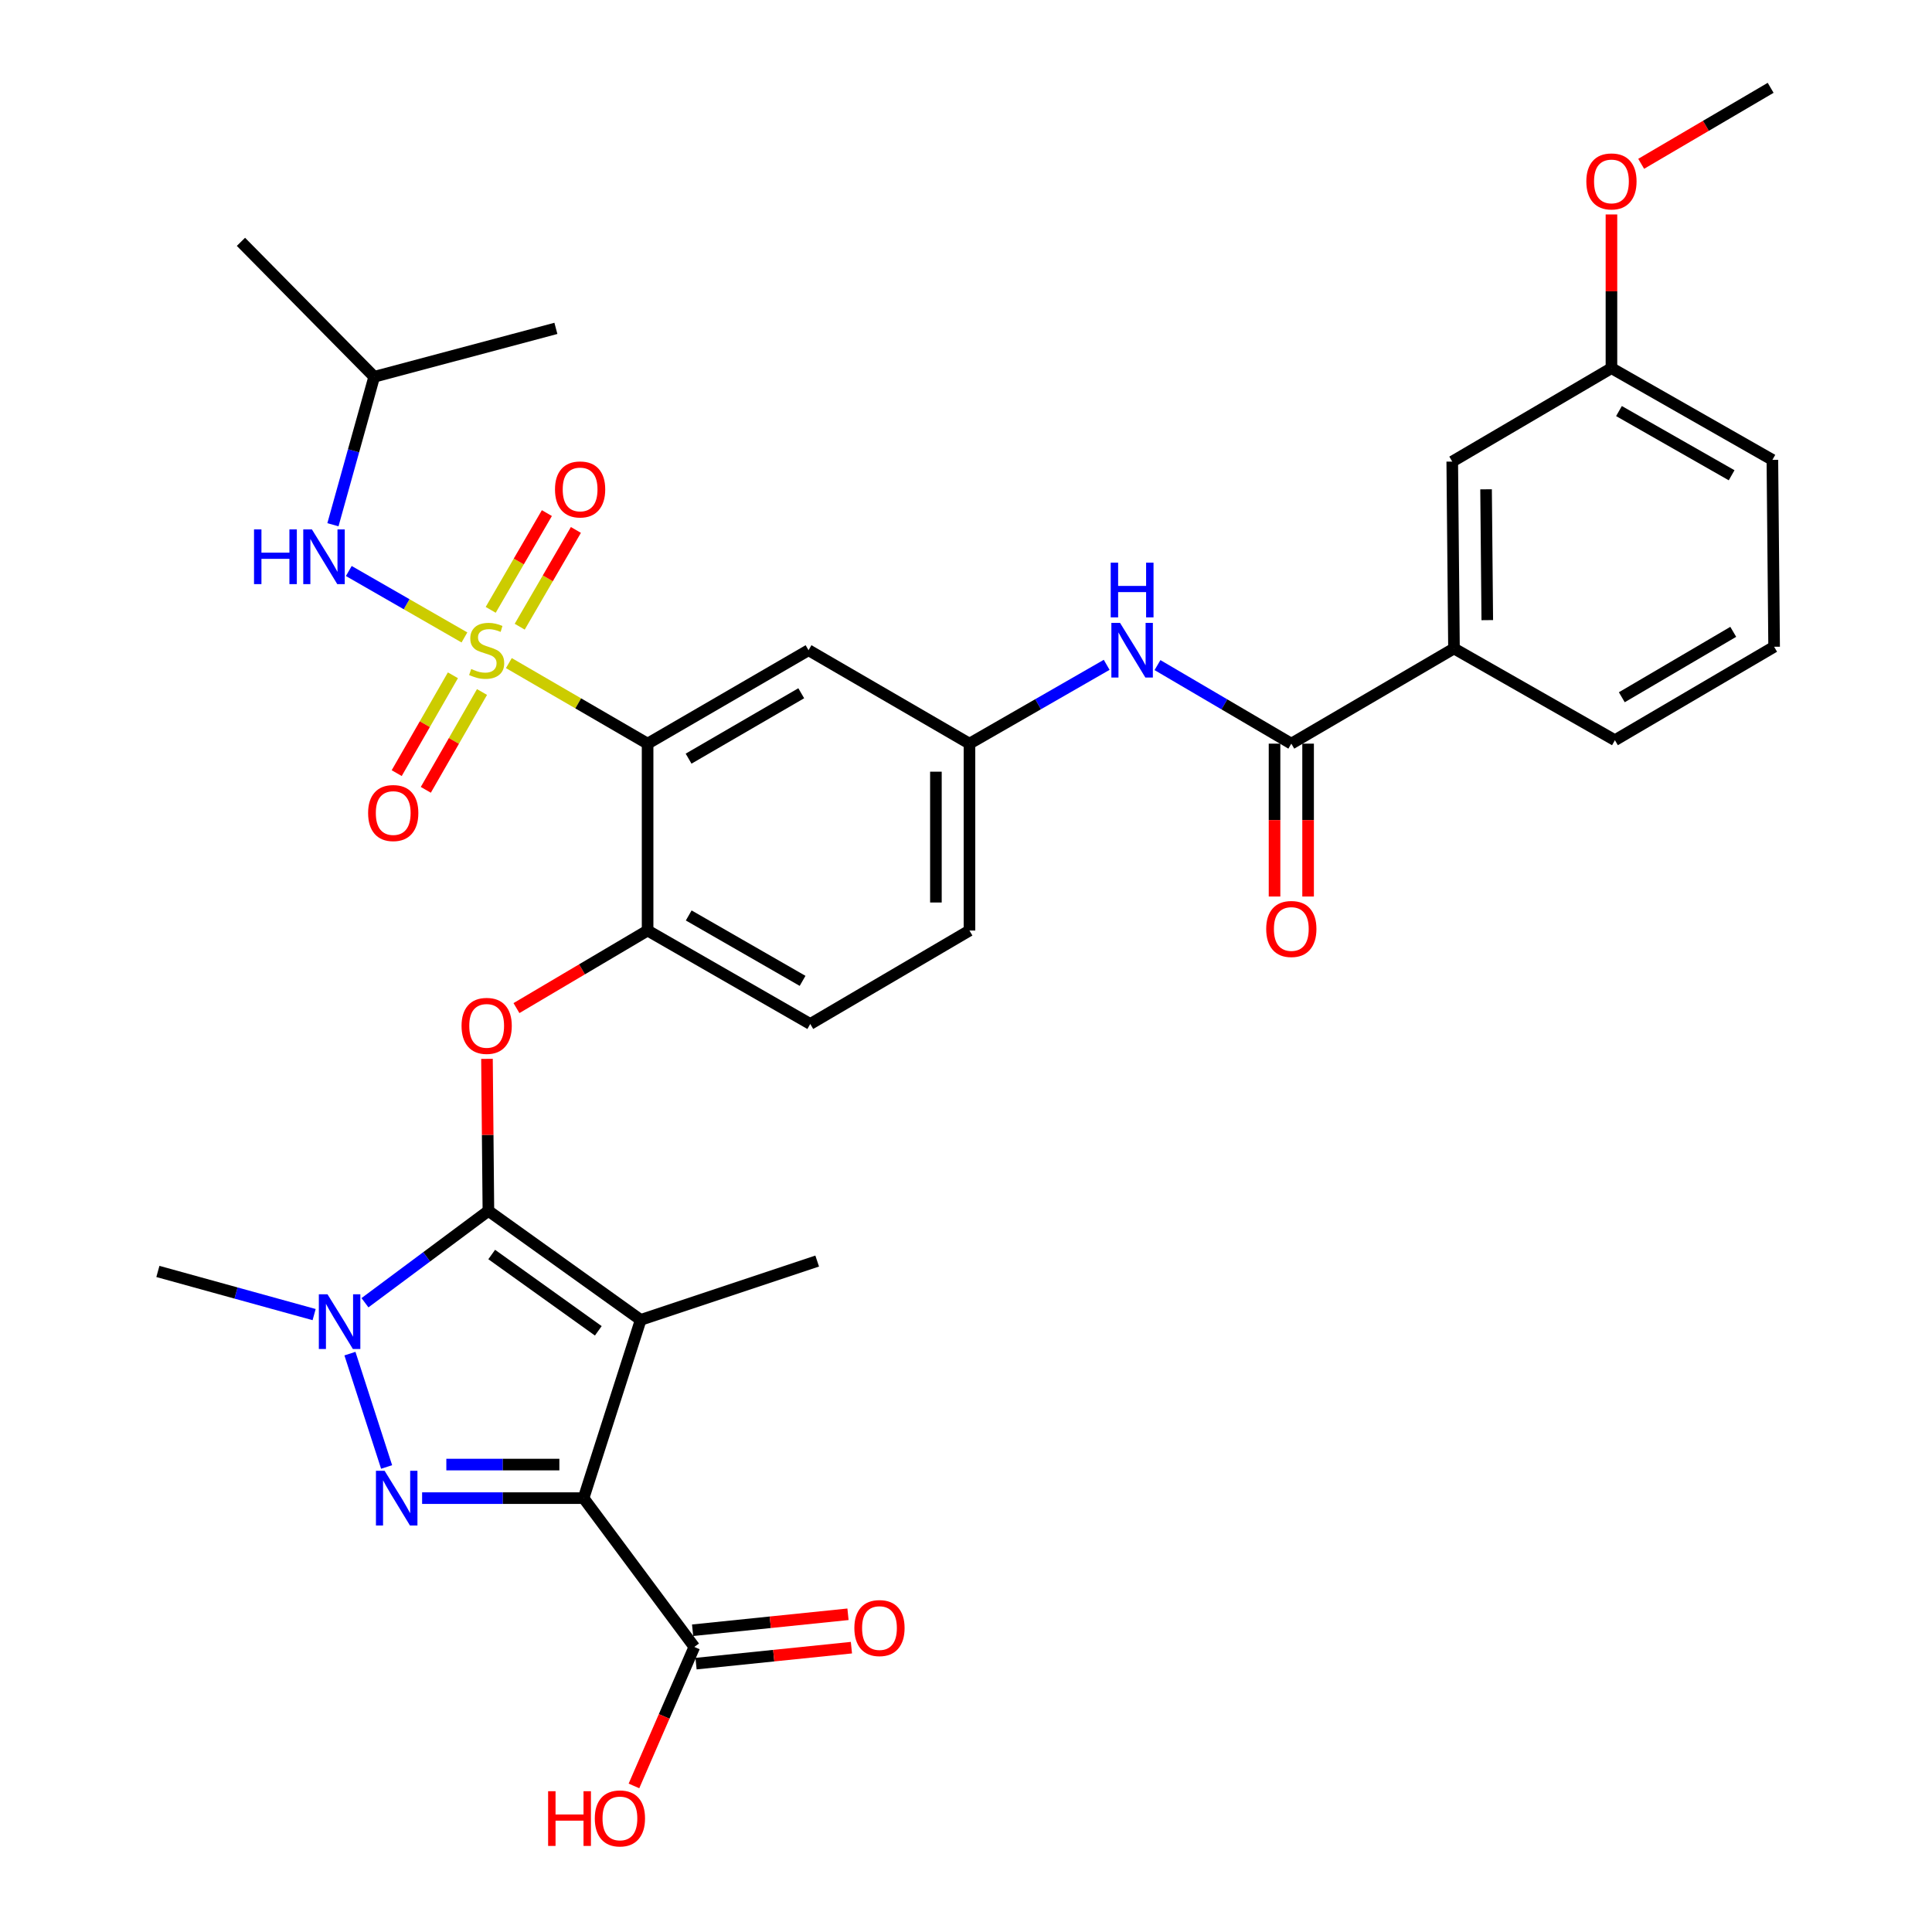 <?xml version='1.0' encoding='iso-8859-1'?>
<svg version='1.1' baseProfile='full'
              xmlns='http://www.w3.org/2000/svg'
                      xmlns:rdkit='http://www.rdkit.org/xml'
                      xmlns:xlink='http://www.w3.org/1999/xlink'
                  xml:space='preserve'
width='1000px' height='1000px' viewBox='0 0 1000 1000'>
<!-- END OF HEADER -->
<rect style='opacity:1.0;fill:#FFFFFF;stroke:none' width='1000' height='1000' x='0' y='0'> </rect>
<path class='bond-0' d='M 572.814,344.112 L 537.305,364.512' style='fill:none;fill-rule:evenodd;stroke:#0000FF;stroke-width:6px;stroke-linecap:butt;stroke-linejoin:miter;stroke-opacity:1' />
<path class='bond-0' d='M 537.305,364.512 L 501.795,384.913' style='fill:none;fill-rule:evenodd;stroke:#000000;stroke-width:6px;stroke-linecap:butt;stroke-linejoin:miter;stroke-opacity:1' />
<path class='bond-1' d='M 599.11,344.253 L 633.747,364.583' style='fill:none;fill-rule:evenodd;stroke:#0000FF;stroke-width:6px;stroke-linecap:butt;stroke-linejoin:miter;stroke-opacity:1' />
<path class='bond-1' d='M 633.747,364.583 L 668.383,384.913' style='fill:none;fill-rule:evenodd;stroke:#000000;stroke-width:6px;stroke-linecap:butt;stroke-linejoin:miter;stroke-opacity:1' />
<path class='bond-2' d='M 181.127,700.634 L 200.11,759.304' style='fill:none;fill-rule:evenodd;stroke:#0000FF;stroke-width:6px;stroke-linecap:butt;stroke-linejoin:miter;stroke-opacity:1' />
<path class='bond-3' d='M 188.91,674.293 L 220.853,650.518' style='fill:none;fill-rule:evenodd;stroke:#0000FF;stroke-width:6px;stroke-linecap:butt;stroke-linejoin:miter;stroke-opacity:1' />
<path class='bond-3' d='M 220.853,650.518 L 252.796,626.742' style='fill:none;fill-rule:evenodd;stroke:#000000;stroke-width:6px;stroke-linecap:butt;stroke-linejoin:miter;stroke-opacity:1' />
<path class='bond-4' d='M 162.59,680.433 L 122.155,669.264' style='fill:none;fill-rule:evenodd;stroke:#0000FF;stroke-width:6px;stroke-linecap:butt;stroke-linejoin:miter;stroke-opacity:1' />
<path class='bond-4' d='M 122.155,669.264 L 81.72,658.095' style='fill:none;fill-rule:evenodd;stroke:#000000;stroke-width:6px;stroke-linecap:butt;stroke-linejoin:miter;stroke-opacity:1' />
<path class='bond-5' d='M 218.485,775.43 L 260.272,775.43' style='fill:none;fill-rule:evenodd;stroke:#0000FF;stroke-width:6px;stroke-linecap:butt;stroke-linejoin:miter;stroke-opacity:1' />
<path class='bond-5' d='M 260.272,775.43 L 302.059,775.43' style='fill:none;fill-rule:evenodd;stroke:#000000;stroke-width:6px;stroke-linecap:butt;stroke-linejoin:miter;stroke-opacity:1' />
<path class='bond-5' d='M 231.022,758.06 L 260.272,758.06' style='fill:none;fill-rule:evenodd;stroke:#0000FF;stroke-width:6px;stroke-linecap:butt;stroke-linejoin:miter;stroke-opacity:1' />
<path class='bond-5' d='M 260.272,758.06 L 289.523,758.06' style='fill:none;fill-rule:evenodd;stroke:#000000;stroke-width:6px;stroke-linecap:butt;stroke-linejoin:miter;stroke-opacity:1' />
<path class='bond-6' d='M 302.059,775.43 L 359.38,852.456' style='fill:none;fill-rule:evenodd;stroke:#000000;stroke-width:6px;stroke-linecap:butt;stroke-linejoin:miter;stroke-opacity:1' />
<path class='bond-7' d='M 302.059,775.43 L 331.617,683.176' style='fill:none;fill-rule:evenodd;stroke:#000000;stroke-width:6px;stroke-linecap:butt;stroke-linejoin:miter;stroke-opacity:1' />
<path class='bond-8' d='M 331.617,683.176 L 422.974,652.72' style='fill:none;fill-rule:evenodd;stroke:#000000;stroke-width:6px;stroke-linecap:butt;stroke-linejoin:miter;stroke-opacity:1' />
<path class='bond-9' d='M 331.617,683.176 L 252.796,626.742' style='fill:none;fill-rule:evenodd;stroke:#000000;stroke-width:6px;stroke-linecap:butt;stroke-linejoin:miter;stroke-opacity:1' />
<path class='bond-9' d='M 309.682,688.834 L 254.507,649.331' style='fill:none;fill-rule:evenodd;stroke:#000000;stroke-width:6px;stroke-linecap:butt;stroke-linejoin:miter;stroke-opacity:1' />
<path class='bond-10' d='M 252.796,626.742 L 252.427,587.403' style='fill:none;fill-rule:evenodd;stroke:#000000;stroke-width:6px;stroke-linecap:butt;stroke-linejoin:miter;stroke-opacity:1' />
<path class='bond-10' d='M 252.427,587.403 L 252.059,548.064' style='fill:none;fill-rule:evenodd;stroke:#FF0000;stroke-width:6px;stroke-linecap:butt;stroke-linejoin:miter;stroke-opacity:1' />
<path class='bond-11' d='M 267.318,521.789 L 301.257,501.717' style='fill:none;fill-rule:evenodd;stroke:#FF0000;stroke-width:6px;stroke-linecap:butt;stroke-linejoin:miter;stroke-opacity:1' />
<path class='bond-11' d='M 301.257,501.717 L 335.197,481.645' style='fill:none;fill-rule:evenodd;stroke:#000000;stroke-width:6px;stroke-linecap:butt;stroke-linejoin:miter;stroke-opacity:1' />
<path class='bond-12' d='M 240.391,329.937 L 210.464,312.746' style='fill:none;fill-rule:evenodd;stroke:#CCCC00;stroke-width:6px;stroke-linecap:butt;stroke-linejoin:miter;stroke-opacity:1' />
<path class='bond-12' d='M 210.464,312.746 L 180.538,295.555' style='fill:none;fill-rule:evenodd;stroke:#0000FF;stroke-width:6px;stroke-linecap:butt;stroke-linejoin:miter;stroke-opacity:1' />
<path class='bond-13' d='M 234.425,349.529 L 219.88,374.849' style='fill:none;fill-rule:evenodd;stroke:#CCCC00;stroke-width:6px;stroke-linecap:butt;stroke-linejoin:miter;stroke-opacity:1' />
<path class='bond-13' d='M 219.88,374.849 L 205.335,400.169' style='fill:none;fill-rule:evenodd;stroke:#FF0000;stroke-width:6px;stroke-linecap:butt;stroke-linejoin:miter;stroke-opacity:1' />
<path class='bond-13' d='M 249.487,358.181 L 234.942,383.501' style='fill:none;fill-rule:evenodd;stroke:#CCCC00;stroke-width:6px;stroke-linecap:butt;stroke-linejoin:miter;stroke-opacity:1' />
<path class='bond-13' d='M 234.942,383.501 L 220.397,408.821' style='fill:none;fill-rule:evenodd;stroke:#FF0000;stroke-width:6px;stroke-linecap:butt;stroke-linejoin:miter;stroke-opacity:1' />
<path class='bond-14' d='M 269.006,324.38 L 283.545,299.34' style='fill:none;fill-rule:evenodd;stroke:#CCCC00;stroke-width:6px;stroke-linecap:butt;stroke-linejoin:miter;stroke-opacity:1' />
<path class='bond-14' d='M 283.545,299.34 L 298.084,274.299' style='fill:none;fill-rule:evenodd;stroke:#FF0000;stroke-width:6px;stroke-linecap:butt;stroke-linejoin:miter;stroke-opacity:1' />
<path class='bond-14' d='M 253.984,315.658 L 268.523,290.618' style='fill:none;fill-rule:evenodd;stroke:#CCCC00;stroke-width:6px;stroke-linecap:butt;stroke-linejoin:miter;stroke-opacity:1' />
<path class='bond-14' d='M 268.523,290.618 L 283.062,265.578' style='fill:none;fill-rule:evenodd;stroke:#FF0000;stroke-width:6px;stroke-linecap:butt;stroke-linejoin:miter;stroke-opacity:1' />
<path class='bond-15' d='M 263.386,343.217 L 299.292,364.065' style='fill:none;fill-rule:evenodd;stroke:#CCCC00;stroke-width:6px;stroke-linecap:butt;stroke-linejoin:miter;stroke-opacity:1' />
<path class='bond-15' d='M 299.292,364.065 L 335.197,384.913' style='fill:none;fill-rule:evenodd;stroke:#000000;stroke-width:6px;stroke-linecap:butt;stroke-linejoin:miter;stroke-opacity:1' />
<path class='bond-16' d='M 359.38,852.456 L 343.758,888.425' style='fill:none;fill-rule:evenodd;stroke:#000000;stroke-width:6px;stroke-linecap:butt;stroke-linejoin:miter;stroke-opacity:1' />
<path class='bond-16' d='M 343.758,888.425 L 328.136,924.393' style='fill:none;fill-rule:evenodd;stroke:#FF0000;stroke-width:6px;stroke-linecap:butt;stroke-linejoin:miter;stroke-opacity:1' />
<path class='bond-17' d='M 360.268,861.096 L 400.481,856.961' style='fill:none;fill-rule:evenodd;stroke:#000000;stroke-width:6px;stroke-linecap:butt;stroke-linejoin:miter;stroke-opacity:1' />
<path class='bond-17' d='M 400.481,856.961 L 440.694,852.827' style='fill:none;fill-rule:evenodd;stroke:#FF0000;stroke-width:6px;stroke-linecap:butt;stroke-linejoin:miter;stroke-opacity:1' />
<path class='bond-17' d='M 358.492,843.817 L 398.705,839.682' style='fill:none;fill-rule:evenodd;stroke:#000000;stroke-width:6px;stroke-linecap:butt;stroke-linejoin:miter;stroke-opacity:1' />
<path class='bond-17' d='M 398.705,839.682 L 438.918,835.548' style='fill:none;fill-rule:evenodd;stroke:#FF0000;stroke-width:6px;stroke-linecap:butt;stroke-linejoin:miter;stroke-opacity:1' />
<path class='bond-18' d='M 752.579,335.65 L 751.682,238.918' style='fill:none;fill-rule:evenodd;stroke:#000000;stroke-width:6px;stroke-linecap:butt;stroke-linejoin:miter;stroke-opacity:1' />
<path class='bond-18' d='M 769.814,320.979 L 769.186,253.267' style='fill:none;fill-rule:evenodd;stroke:#000000;stroke-width:6px;stroke-linecap:butt;stroke-linejoin:miter;stroke-opacity:1' />
<path class='bond-19' d='M 752.579,335.65 L 835.878,383.128' style='fill:none;fill-rule:evenodd;stroke:#000000;stroke-width:6px;stroke-linecap:butt;stroke-linejoin:miter;stroke-opacity:1' />
<path class='bond-20' d='M 752.579,335.65 L 668.383,384.913' style='fill:none;fill-rule:evenodd;stroke:#000000;stroke-width:6px;stroke-linecap:butt;stroke-linejoin:miter;stroke-opacity:1' />
<path class='bond-21' d='M 335.197,384.913 L 418.496,336.547' style='fill:none;fill-rule:evenodd;stroke:#000000;stroke-width:6px;stroke-linecap:butt;stroke-linejoin:miter;stroke-opacity:1' />
<path class='bond-21' d='M 356.414,392.68 L 414.723,358.824' style='fill:none;fill-rule:evenodd;stroke:#000000;stroke-width:6px;stroke-linecap:butt;stroke-linejoin:miter;stroke-opacity:1' />
<path class='bond-22' d='M 335.197,384.913 L 335.197,481.645' style='fill:none;fill-rule:evenodd;stroke:#000000;stroke-width:6px;stroke-linecap:butt;stroke-linejoin:miter;stroke-opacity:1' />
<path class='bond-23' d='M 418.496,336.547 L 501.795,384.913' style='fill:none;fill-rule:evenodd;stroke:#000000;stroke-width:6px;stroke-linecap:butt;stroke-linejoin:miter;stroke-opacity:1' />
<path class='bond-24' d='M 501.795,384.913 L 501.795,481.645' style='fill:none;fill-rule:evenodd;stroke:#000000;stroke-width:6px;stroke-linecap:butt;stroke-linejoin:miter;stroke-opacity:1' />
<path class='bond-24' d='M 484.425,399.423 L 484.425,467.135' style='fill:none;fill-rule:evenodd;stroke:#000000;stroke-width:6px;stroke-linecap:butt;stroke-linejoin:miter;stroke-opacity:1' />
<path class='bond-25' d='M 335.197,481.645 L 419.393,530.011' style='fill:none;fill-rule:evenodd;stroke:#000000;stroke-width:6px;stroke-linecap:butt;stroke-linejoin:miter;stroke-opacity:1' />
<path class='bond-25' d='M 356.479,473.838 L 415.416,507.694' style='fill:none;fill-rule:evenodd;stroke:#000000;stroke-width:6px;stroke-linecap:butt;stroke-linejoin:miter;stroke-opacity:1' />
<path class='bond-26' d='M 501.795,481.645 L 419.393,530.011' style='fill:none;fill-rule:evenodd;stroke:#000000;stroke-width:6px;stroke-linecap:butt;stroke-linejoin:miter;stroke-opacity:1' />
<path class='bond-27' d='M 659.698,384.913 L 659.698,424.477' style='fill:none;fill-rule:evenodd;stroke:#000000;stroke-width:6px;stroke-linecap:butt;stroke-linejoin:miter;stroke-opacity:1' />
<path class='bond-27' d='M 659.698,424.477 L 659.698,464.041' style='fill:none;fill-rule:evenodd;stroke:#FF0000;stroke-width:6px;stroke-linecap:butt;stroke-linejoin:miter;stroke-opacity:1' />
<path class='bond-27' d='M 677.068,384.913 L 677.068,424.477' style='fill:none;fill-rule:evenodd;stroke:#000000;stroke-width:6px;stroke-linecap:butt;stroke-linejoin:miter;stroke-opacity:1' />
<path class='bond-27' d='M 677.068,424.477 L 677.068,464.041' style='fill:none;fill-rule:evenodd;stroke:#FF0000;stroke-width:6px;stroke-linecap:butt;stroke-linejoin:miter;stroke-opacity:1' />
<path class='bond-28' d='M 751.682,238.918 L 834.083,190.552' style='fill:none;fill-rule:evenodd;stroke:#000000;stroke-width:6px;stroke-linecap:butt;stroke-linejoin:miter;stroke-opacity:1' />
<path class='bond-29' d='M 834.083,190.552 L 834.083,150.775' style='fill:none;fill-rule:evenodd;stroke:#000000;stroke-width:6px;stroke-linecap:butt;stroke-linejoin:miter;stroke-opacity:1' />
<path class='bond-29' d='M 834.083,150.775 L 834.083,110.999' style='fill:none;fill-rule:evenodd;stroke:#FF0000;stroke-width:6px;stroke-linecap:butt;stroke-linejoin:miter;stroke-opacity:1' />
<path class='bond-30' d='M 834.083,190.552 L 917.382,238.03' style='fill:none;fill-rule:evenodd;stroke:#000000;stroke-width:6px;stroke-linecap:butt;stroke-linejoin:miter;stroke-opacity:1' />
<path class='bond-30' d='M 837.977,212.765 L 896.286,245.999' style='fill:none;fill-rule:evenodd;stroke:#000000;stroke-width:6px;stroke-linecap:butt;stroke-linejoin:miter;stroke-opacity:1' />
<path class='bond-31' d='M 849.472,84.788 L 882.979,65.121' style='fill:none;fill-rule:evenodd;stroke:#FF0000;stroke-width:6px;stroke-linecap:butt;stroke-linejoin:miter;stroke-opacity:1' />
<path class='bond-31' d='M 882.979,65.121 L 916.485,45.455' style='fill:none;fill-rule:evenodd;stroke:#000000;stroke-width:6px;stroke-linecap:butt;stroke-linejoin:miter;stroke-opacity:1' />
<path class='bond-32' d='M 172.325,271.604 L 183.002,233.317' style='fill:none;fill-rule:evenodd;stroke:#0000FF;stroke-width:6px;stroke-linecap:butt;stroke-linejoin:miter;stroke-opacity:1' />
<path class='bond-32' d='M 183.002,233.317 L 193.68,195.03' style='fill:none;fill-rule:evenodd;stroke:#000000;stroke-width:6px;stroke-linecap:butt;stroke-linejoin:miter;stroke-opacity:1' />
<path class='bond-33' d='M 193.68,195.03 L 124.711,125.173' style='fill:none;fill-rule:evenodd;stroke:#000000;stroke-width:6px;stroke-linecap:butt;stroke-linejoin:miter;stroke-opacity:1' />
<path class='bond-34' d='M 193.68,195.03 L 287.729,169.959' style='fill:none;fill-rule:evenodd;stroke:#000000;stroke-width:6px;stroke-linecap:butt;stroke-linejoin:miter;stroke-opacity:1' />
<path class='bond-35' d='M 835.878,383.128 L 918.28,334.762' style='fill:none;fill-rule:evenodd;stroke:#000000;stroke-width:6px;stroke-linecap:butt;stroke-linejoin:miter;stroke-opacity:1' />
<path class='bond-35' d='M 839.446,360.893 L 897.127,327.037' style='fill:none;fill-rule:evenodd;stroke:#000000;stroke-width:6px;stroke-linecap:butt;stroke-linejoin:miter;stroke-opacity:1' />
<path class='bond-36' d='M 918.28,334.762 L 917.382,238.03' style='fill:none;fill-rule:evenodd;stroke:#000000;stroke-width:6px;stroke-linecap:butt;stroke-linejoin:miter;stroke-opacity:1' />
<path  class='atom-0' d='M 579.722 322.387
L 589.002 337.387
Q 589.922 338.867, 591.402 341.547
Q 592.882 344.227, 592.962 344.387
L 592.962 322.387
L 596.722 322.387
L 596.722 350.707
L 592.842 350.707
L 582.882 334.307
Q 581.722 332.387, 580.482 330.187
Q 579.282 327.987, 578.922 327.307
L 578.922 350.707
L 575.242 350.707
L 575.242 322.387
L 579.722 322.387
' fill='#0000FF'/>
<path  class='atom-0' d='M 574.902 291.235
L 578.742 291.235
L 578.742 303.275
L 593.222 303.275
L 593.222 291.235
L 597.062 291.235
L 597.062 319.555
L 593.222 319.555
L 593.222 306.475
L 578.742 306.475
L 578.742 319.555
L 574.902 319.555
L 574.902 291.235
' fill='#0000FF'/>
<path  class='atom-1' d='M 169.509 669.913
L 178.789 684.913
Q 179.709 686.393, 181.189 689.073
Q 182.669 691.753, 182.749 691.913
L 182.749 669.913
L 186.509 669.913
L 186.509 698.233
L 182.629 698.233
L 172.669 681.833
Q 171.509 679.913, 170.269 677.713
Q 169.069 675.513, 168.709 674.833
L 168.709 698.233
L 165.029 698.233
L 165.029 669.913
L 169.509 669.913
' fill='#0000FF'/>
<path  class='atom-2' d='M 199.067 761.27
L 208.347 776.27
Q 209.267 777.75, 210.747 780.43
Q 212.227 783.11, 212.307 783.27
L 212.307 761.27
L 216.067 761.27
L 216.067 789.59
L 212.187 789.59
L 202.227 773.19
Q 201.067 771.27, 199.827 769.07
Q 198.627 766.87, 198.267 766.19
L 198.267 789.59
L 194.587 789.59
L 194.587 761.27
L 199.067 761.27
' fill='#0000FF'/>
<path  class='atom-6' d='M 238.898 530.988
Q 238.898 524.188, 242.258 520.388
Q 245.618 516.588, 251.898 516.588
Q 258.178 516.588, 261.538 520.388
Q 264.898 524.188, 264.898 530.988
Q 264.898 537.868, 261.498 541.788
Q 258.098 545.668, 251.898 545.668
Q 245.658 545.668, 242.258 541.788
Q 238.898 537.908, 238.898 530.988
M 251.898 542.468
Q 256.218 542.468, 258.538 539.588
Q 260.898 536.668, 260.898 530.988
Q 260.898 525.428, 258.538 522.628
Q 256.218 519.788, 251.898 519.788
Q 247.578 519.788, 245.218 522.588
Q 242.898 525.388, 242.898 530.988
Q 242.898 536.708, 245.218 539.588
Q 247.578 542.468, 251.898 542.468
' fill='#FF0000'/>
<path  class='atom-7' d='M 243.898 346.267
Q 244.218 346.387, 245.538 346.947
Q 246.858 347.507, 248.298 347.867
Q 249.778 348.187, 251.218 348.187
Q 253.898 348.187, 255.458 346.907
Q 257.018 345.587, 257.018 343.307
Q 257.018 341.747, 256.218 340.787
Q 255.458 339.827, 254.258 339.307
Q 253.058 338.787, 251.058 338.187
Q 248.538 337.427, 247.018 336.707
Q 245.538 335.987, 244.458 334.467
Q 243.418 332.947, 243.418 330.387
Q 243.418 326.827, 245.818 324.627
Q 248.258 322.427, 253.058 322.427
Q 256.338 322.427, 260.058 323.987
L 259.138 327.067
Q 255.738 325.667, 253.178 325.667
Q 250.418 325.667, 248.898 326.827
Q 247.378 327.947, 247.418 329.907
Q 247.418 331.427, 248.178 332.347
Q 248.978 333.267, 250.098 333.787
Q 251.258 334.307, 253.178 334.907
Q 255.738 335.707, 257.258 336.507
Q 258.778 337.307, 259.858 338.947
Q 260.978 340.547, 260.978 343.307
Q 260.978 347.227, 258.338 349.347
Q 255.738 351.427, 251.378 351.427
Q 248.858 351.427, 246.938 350.867
Q 245.058 350.347, 242.818 349.427
L 243.898 346.267
' fill='#CCCC00'/>
<path  class='atom-8' d='M 190.532 420.824
Q 190.532 414.024, 193.892 410.224
Q 197.252 406.424, 203.532 406.424
Q 209.812 406.424, 213.172 410.224
Q 216.532 414.024, 216.532 420.824
Q 216.532 427.704, 213.132 431.624
Q 209.732 435.504, 203.532 435.504
Q 197.292 435.504, 193.892 431.624
Q 190.532 427.744, 190.532 420.824
M 203.532 432.304
Q 207.852 432.304, 210.172 429.424
Q 212.532 426.504, 212.532 420.824
Q 212.532 415.264, 210.172 412.464
Q 207.852 409.624, 203.532 409.624
Q 199.212 409.624, 196.852 412.424
Q 194.532 415.224, 194.532 420.824
Q 194.532 426.544, 196.852 429.424
Q 199.212 432.304, 203.532 432.304
' fill='#FF0000'/>
<path  class='atom-9' d='M 287.264 253.328
Q 287.264 246.528, 290.624 242.728
Q 293.984 238.928, 300.264 238.928
Q 306.544 238.928, 309.904 242.728
Q 313.264 246.528, 313.264 253.328
Q 313.264 260.208, 309.864 264.128
Q 306.464 268.008, 300.264 268.008
Q 294.024 268.008, 290.624 264.128
Q 287.264 260.248, 287.264 253.328
M 300.264 264.808
Q 304.584 264.808, 306.904 261.928
Q 309.264 259.008, 309.264 253.328
Q 309.264 247.768, 306.904 244.968
Q 304.584 242.128, 300.264 242.128
Q 295.944 242.128, 293.584 244.928
Q 291.264 247.728, 291.264 253.328
Q 291.264 259.048, 293.584 261.928
Q 295.944 264.808, 300.264 264.808
' fill='#FF0000'/>
<path  class='atom-11' d='M 283.707 927.13
L 287.547 927.13
L 287.547 939.17
L 302.027 939.17
L 302.027 927.13
L 305.867 927.13
L 305.867 955.45
L 302.027 955.45
L 302.027 942.37
L 287.547 942.37
L 287.547 955.45
L 283.707 955.45
L 283.707 927.13
' fill='#FF0000'/>
<path  class='atom-11' d='M 307.867 941.21
Q 307.867 934.41, 311.227 930.61
Q 314.587 926.81, 320.867 926.81
Q 327.147 926.81, 330.507 930.61
Q 333.867 934.41, 333.867 941.21
Q 333.867 948.09, 330.467 952.01
Q 327.067 955.89, 320.867 955.89
Q 314.627 955.89, 311.227 952.01
Q 307.867 948.13, 307.867 941.21
M 320.867 952.69
Q 325.187 952.69, 327.507 949.81
Q 329.867 946.89, 329.867 941.21
Q 329.867 935.65, 327.507 932.85
Q 325.187 930.01, 320.867 930.01
Q 316.547 930.01, 314.187 932.81
Q 311.867 935.61, 311.867 941.21
Q 311.867 946.93, 314.187 949.81
Q 316.547 952.69, 320.867 952.69
' fill='#FF0000'/>
<path  class='atom-12' d='M 442.214 842.684
Q 442.214 835.884, 445.574 832.084
Q 448.934 828.284, 455.214 828.284
Q 461.494 828.284, 464.854 832.084
Q 468.214 835.884, 468.214 842.684
Q 468.214 849.564, 464.814 853.484
Q 461.414 857.364, 455.214 857.364
Q 448.974 857.364, 445.574 853.484
Q 442.214 849.604, 442.214 842.684
M 455.214 854.164
Q 459.534 854.164, 461.854 851.284
Q 464.214 848.364, 464.214 842.684
Q 464.214 837.124, 461.854 834.324
Q 459.534 831.484, 455.214 831.484
Q 450.894 831.484, 448.534 834.284
Q 446.214 837.084, 446.214 842.684
Q 446.214 848.404, 448.534 851.284
Q 450.894 854.164, 455.214 854.164
' fill='#FF0000'/>
<path  class='atom-21' d='M 655.383 480.837
Q 655.383 474.037, 658.743 470.237
Q 662.103 466.437, 668.383 466.437
Q 674.663 466.437, 678.023 470.237
Q 681.383 474.037, 681.383 480.837
Q 681.383 487.717, 677.983 491.637
Q 674.583 495.517, 668.383 495.517
Q 662.143 495.517, 658.743 491.637
Q 655.383 487.757, 655.383 480.837
M 668.383 492.317
Q 672.703 492.317, 675.023 489.437
Q 677.383 486.517, 677.383 480.837
Q 677.383 475.277, 675.023 472.477
Q 672.703 469.637, 668.383 469.637
Q 664.063 469.637, 661.703 472.437
Q 659.383 475.237, 659.383 480.837
Q 659.383 486.557, 661.703 489.437
Q 664.063 492.317, 668.383 492.317
' fill='#FF0000'/>
<path  class='atom-24' d='M 821.083 93.9
Q 821.083 87.1, 824.443 83.3
Q 827.803 79.5, 834.083 79.5
Q 840.363 79.5, 843.723 83.3
Q 847.083 87.1, 847.083 93.9
Q 847.083 100.78, 843.683 104.7
Q 840.283 108.58, 834.083 108.58
Q 827.843 108.58, 824.443 104.7
Q 821.083 100.82, 821.083 93.9
M 834.083 105.38
Q 838.403 105.38, 840.723 102.5
Q 843.083 99.58, 843.083 93.9
Q 843.083 88.34, 840.723 85.54
Q 838.403 82.7, 834.083 82.7
Q 829.763 82.7, 827.403 85.5
Q 825.083 88.3, 825.083 93.9
Q 825.083 99.62, 827.403 102.5
Q 829.763 105.38, 834.083 105.38
' fill='#FF0000'/>
<path  class='atom-27' d='M 131.482 274.021
L 135.322 274.021
L 135.322 286.061
L 149.802 286.061
L 149.802 274.021
L 153.642 274.021
L 153.642 302.341
L 149.802 302.341
L 149.802 289.261
L 135.322 289.261
L 135.322 302.341
L 131.482 302.341
L 131.482 274.021
' fill='#0000FF'/>
<path  class='atom-27' d='M 161.442 274.021
L 170.722 289.021
Q 171.642 290.501, 173.122 293.181
Q 174.602 295.861, 174.682 296.021
L 174.682 274.021
L 178.442 274.021
L 178.442 302.341
L 174.562 302.341
L 164.602 285.941
Q 163.442 284.021, 162.202 281.821
Q 161.002 279.621, 160.642 278.941
L 160.642 302.341
L 156.962 302.341
L 156.962 274.021
L 161.442 274.021
' fill='#0000FF'/>
</svg>
